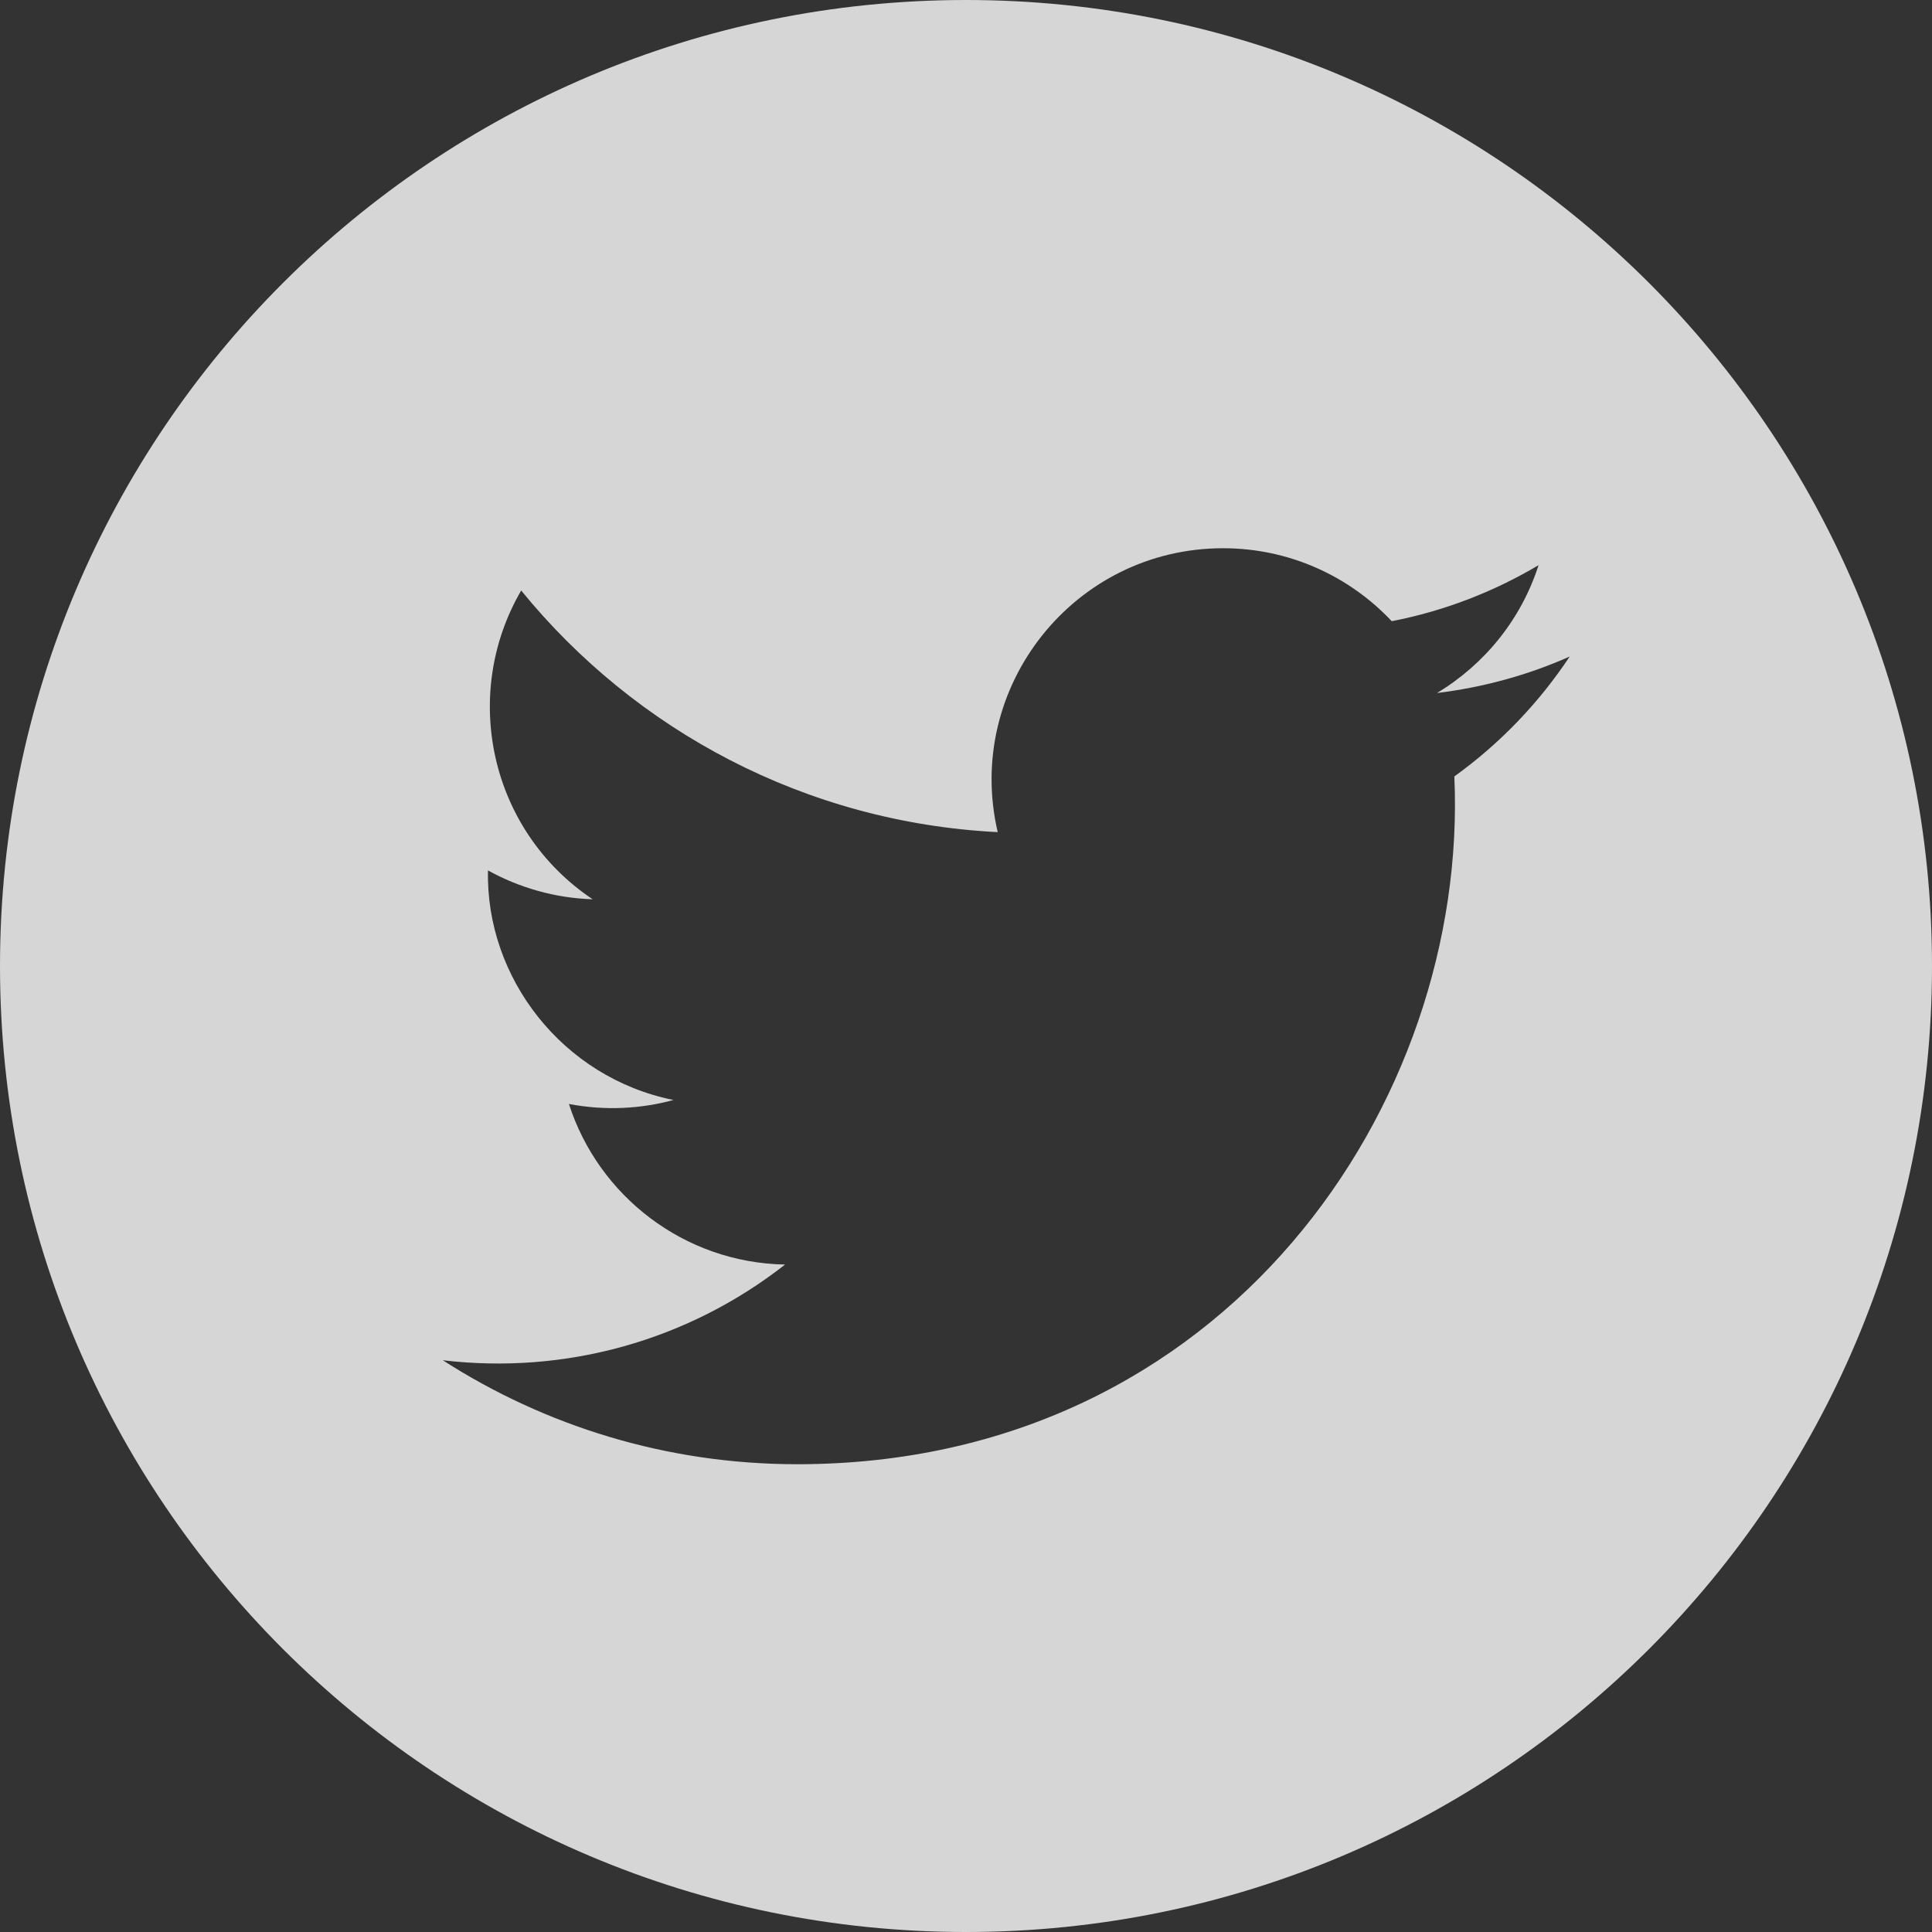 <?xml version="1.0" encoding="UTF-8" standalone="no"?>
<svg width="17px" height="17px" viewBox="0 0 17 17" version="1.1" xmlns="http://www.w3.org/2000/svg" xmlns:xlink="http://www.w3.org/1999/xlink">
    <rect x="0" y="0" width="17" height="17" fill="#333333" stroke="none"/>
    <g id="Symbols" stroke="none" stroke-width="1" fill="none" fill-rule="evenodd" opacity="0.8">
        <g id="kafelek-CAREER" transform="translate(-313, -81)" fill="#FFFFFF" fill-rule="nonzero">
            <g id="share-icons" transform="translate(312, 23)">
                <g id="iconmonstr-twitter-4" transform="translate(1, 58)">
                    <path d="M8.5,0 C3.806,0 0,3.806 0,8.5 C0,13.194 3.806,17 8.5,17 C13.194,17 17,13.194 17,8.5 C17,3.806 13.194,0 8.5,0 Z M12.797,6.832 C12.926,9.694 10.792,12.884 7.014,12.884 C5.865,12.884 4.796,12.547 3.896,11.969 C4.975,12.097 6.053,11.797 6.908,11.127 C6.018,11.111 5.266,10.522 5.006,9.714 C5.326,9.775 5.64,9.757 5.926,9.679 C4.948,9.482 4.272,8.601 4.294,7.659 C4.569,7.811 4.882,7.902 5.215,7.913 C4.309,7.307 4.053,6.111 4.586,5.196 C5.589,6.427 7.088,7.237 8.779,7.322 C8.482,6.05 9.448,4.824 10.762,4.824 C11.346,4.824 11.875,5.071 12.246,5.466 C12.71,5.376 13.146,5.206 13.538,4.973 C13.386,5.448 13.064,5.846 12.644,6.098 C13.055,6.048 13.448,5.939 13.812,5.777 C13.54,6.187 13.196,6.545 12.797,6.832 Z" id="Shape"></path>
                </g>
            </g>
        </g>
    </g>
</svg>